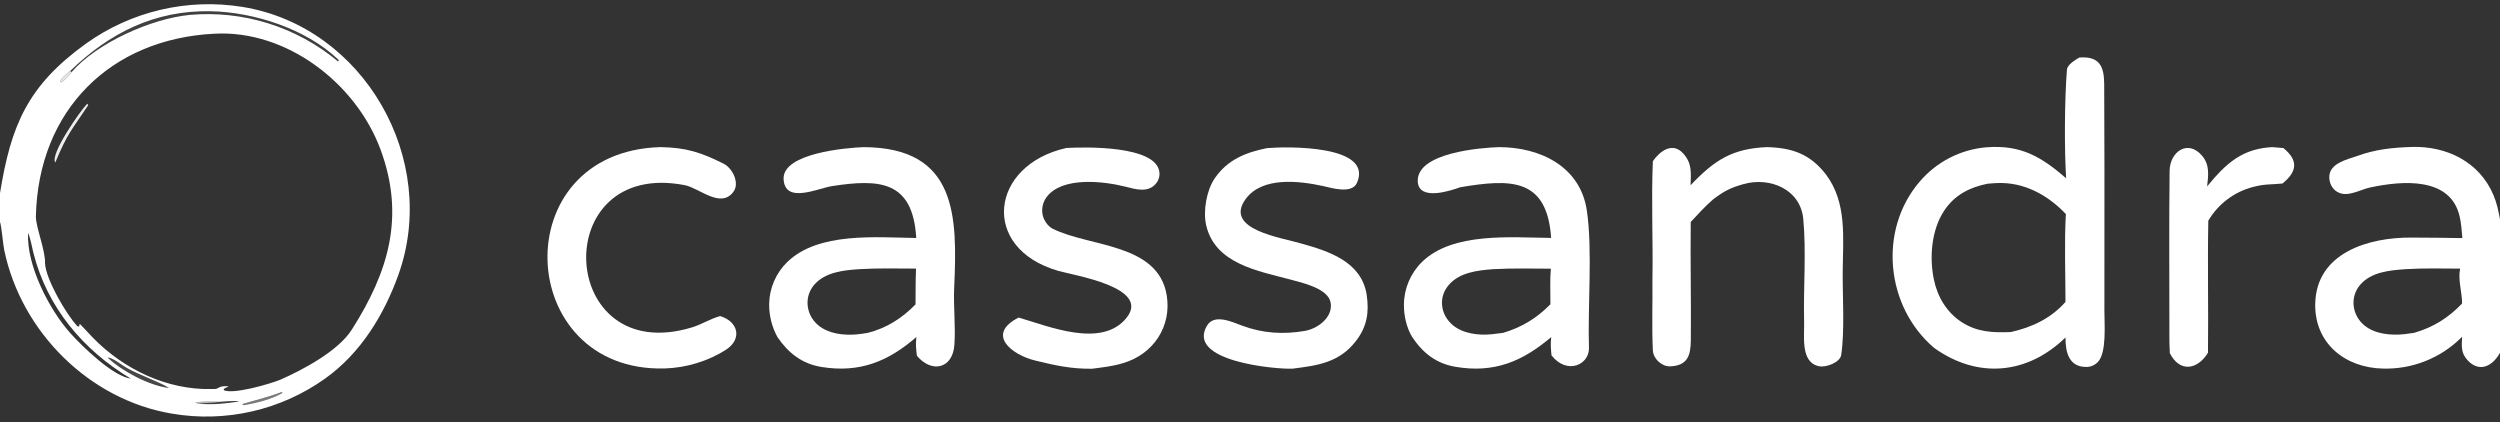 <svg width="225" height="38" viewBox="0 0 225 38" fill="none" xmlns="http://www.w3.org/2000/svg">
<rect x="0" y="0" width="225" height="38" fill="#333333" stroke="none"/>
<g clip-path="url(#clip0_8492_4823)">
<path d="M187.142 5.177C187.183 5.174 187.224 5.172 187.265 5.17C189.007 5.082 189.369 6.052 189.378 7.58C189.407 12.509 189.399 17.438 189.398 22.367L189.395 27.988C189.394 29.174 189.612 31.738 188.811 32.577C188.542 32.861 188.169 33.024 187.777 33.026C186.162 33.034 185.885 31.632 185.896 30.372C182.463 33.712 178.002 34.115 174.089 31.324L174.067 31.306C169.705 27.598 169.034 20.715 172.756 16.364C174.278 14.563 176.456 13.443 178.807 13.254C181.907 13.024 183.712 14.112 185.954 16.044C185.784 13.487 185.811 8.937 186.024 6.276C186.061 5.82 186.757 5.4 187.142 5.177ZM180.982 29.883C182.869 29.458 184.594 28.655 185.893 27.174C185.893 24.554 185.782 21.876 185.928 19.264C184.424 17.68 182.455 16.531 180.23 16.473C179.782 16.461 179.336 16.494 178.89 16.532C177.264 16.859 175.908 17.547 174.97 18.97C173.824 20.708 173.633 23.173 174.052 25.173C174.381 26.735 175.207 28.12 176.565 28.999C177.957 29.9 179.39 29.951 180.982 29.883Z" fill="white"/>
<path d="M134.906 13.242C138.628 13.245 142.229 14.988 142.815 18.939C143.342 22.492 142.884 27.601 143.007 31.294C143.057 32.821 141.043 33.77 139.637 31.985C139.572 31.313 139.54 31.022 139.61 30.337C137.034 32.521 134.493 33.605 131.005 33.016C129.262 32.722 128.054 31.774 127.093 30.325C126.59 29.498 126.34 28.387 126.354 27.422C126.361 25.968 126.952 24.577 127.994 23.562C130.76 20.876 135.974 21.377 139.602 21.413C139.235 15.97 135.927 16.099 131.427 16.85C130.524 17.18 127.674 18.112 127.598 16.328C127.488 13.712 133.376 13.293 134.906 13.242ZM135.267 29.96C136.933 29.473 138.327 28.628 139.538 27.381C139.545 26.328 139.483 25.227 139.577 24.181C137.853 24.175 136.116 24.129 134.395 24.225C132.992 24.331 131.373 24.507 130.392 25.643C129.962 26.14 129.733 26.772 129.783 27.43C129.837 28.151 130.2 28.801 130.751 29.262C131.68 30.039 133.067 30.196 134.238 30.083C134.582 30.048 134.925 30.007 135.267 29.96Z" fill="white"/>
<path d="M77.741 13.242C86.173 13.287 86.162 19.501 85.876 25.891C85.8 27.566 86.016 29.383 85.894 31.053C85.735 33.209 83.827 33.598 82.519 32.014C82.441 31.321 82.4 31.035 82.477 30.329C79.946 32.527 77.379 33.587 73.929 33.026C72.186 32.742 70.945 31.775 69.964 30.328C69.469 29.418 69.214 28.397 69.224 27.362C69.245 25.936 69.831 24.576 70.854 23.582C73.65 20.868 78.816 21.367 82.462 21.419L82.458 21.353C82.131 16.264 79.162 16.086 74.878 16.75C73.616 16.945 70.614 18.395 70.524 16.1C70.434 13.799 76.121 13.296 77.741 13.242ZM78.087 29.961C79.751 29.551 81.215 28.626 82.397 27.392C82.409 26.321 82.397 25.244 82.442 24.174C80.737 24.17 79.017 24.122 77.316 24.226C75.916 24.32 74.278 24.489 73.293 25.615C72.856 26.111 72.637 26.761 72.683 27.419C72.734 28.14 73.074 28.787 73.621 29.256C74.533 30.036 75.906 30.197 77.068 30.099C77.409 30.07 77.749 30.015 78.087 29.961Z" fill="white"/>
<path d="M159.036 13.241C161.278 13.303 162.9 13.843 164.336 15.704C166.26 18.262 165.863 21.45 165.843 24.529C165.828 26.679 166.032 29.8 165.706 31.962C165.611 32.589 164.38 33.104 163.698 32.958C161.979 32.59 162.43 30.133 162.368 28.843C162.301 25.851 162.572 22.671 162.295 19.707C162.044 17.029 159.288 15.902 156.93 16.566C155.715 16.907 155.184 17.192 154.182 17.94C153.423 18.61 152.849 19.238 152.166 19.976C152.124 23.516 152.21 27.063 152.175 30.613C152.161 31.954 151.906 32.912 150.315 32.972C149.561 33 148.795 32.294 148.757 31.528C148.655 29.446 148.742 27.332 148.718 25.245C148.784 21.691 148.605 18.055 148.757 14.509C149.376 13.606 150.52 12.748 151.48 13.802C152.299 14.702 152.186 15.548 152.151 16.672C154.307 14.405 155.901 13.369 159.036 13.241Z" fill="white"/>
<path d="M95.98 13.317C97.804 13.218 103.979 13.11 104.338 15.439C104.396 15.801 104.303 16.17 104.083 16.462C103.372 17.399 102.226 17.038 101.271 16.797C99.323 16.305 95.591 15.868 94.192 17.74C93.873 18.172 93.739 18.714 93.819 19.245C93.894 19.755 94.274 20.351 94.741 20.585C98.049 22.244 104.228 21.871 105.004 26.572C105.468 29.382 103.791 31.888 101.081 32.68C100.101 32.975 99.306 33.05 98.289 33.186C96.419 33.211 94.958 32.885 93.172 32.45C91.048 31.933 88.705 30.092 91.677 28.58C94.307 29.332 99.186 31.419 101.411 28.573C103.536 25.856 96.704 24.799 95.228 24.373C88.188 22.34 89.078 14.854 95.98 13.317Z" fill="white"/>
<path d="M114.029 13.331C115.774 13.18 123.614 13.019 122.132 16.444C121.675 17.501 119.823 16.907 119.061 16.741C116.932 16.276 113.615 15.88 112.124 17.893C110.059 20.683 115.431 21.395 117.103 21.915C119.579 22.599 122.53 23.545 122.999 26.518C123.237 28.124 123.034 29.402 122.022 30.706C120.507 32.657 118.552 32.896 116.312 33.182C114.748 33.24 106.741 32.513 108.626 29.316C109.283 28.201 110.9 28.981 111.814 29.317C113.659 30.002 115.509 30.116 117.447 29.779C118.601 29.579 119.988 28.553 119.758 27.238C119.537 25.974 117.261 25.459 116.175 25.169C113.258 24.387 109.34 23.761 108.549 20.244C108.27 18.983 108.586 17.134 109.324 16.052C110.47 14.372 112.12 13.715 114.029 13.331Z" fill="white"/>
<path d="M59.445 13.241C61.752 13.279 63.068 13.706 65.129 14.734C65.919 15.129 66.567 16.441 66.037 17.215C64.921 18.843 62.97 16.943 61.648 16.668C49.245 14.249 50.147 33.162 62.292 29.461C63.154 29.199 63.912 28.693 64.814 28.447C66.46 28.943 66.808 30.519 65.347 31.468C63.743 32.509 61.714 33.114 59.798 33.162C46.277 33.5 45.381 13.627 59.445 13.241Z" fill="white"/>
<path d="M204.497 13.241L205.503 13.324C206.888 14.451 206.734 15.453 205.422 16.517C204.36 16.625 203.887 16.535 202.775 16.826C201.082 17.264 199.633 18.356 198.747 19.863C198.672 23.791 198.767 27.805 198.718 31.754C197.756 33.303 196.169 33.533 195.285 31.785C195.246 31.178 195.243 30.59 195.245 29.982C195.252 25.104 195.204 20.25 195.265 15.371C195.286 13.679 196.884 12.511 198.173 14C198.893 14.832 198.752 15.764 198.641 16.778C198.864 16.505 199.091 16.236 199.324 15.972C200.82 14.295 202.22 13.367 204.497 13.241Z" fill="white"/>
<path d="M0 17.384C0.991 11.278 2.469 7.727 7.725 3.934C11.809 1.007 16.887 -0.182 21.847 0.626C32.791 2.421 39.578 14.396 35.845 24.764C34.548 28.365 32.444 31.797 29.281 34.056C25.281 36.917 20.303 38.058 15.456 37.224C8.061 35.98 1.919 29.905 0.381 22.509C0.271 21.981 0.138 20.354 0 19.972V17.384ZM19.473 34.998L19.507 34.979C19.943 34.737 20.086 34.751 20.588 34.765L20.142 34.995L20.149 35.121C21.017 35.511 24.31 34.553 25.225 34.175C27.268 33.28 30.434 31.595 31.663 29.666C34.986 24.447 36.465 19.472 34.25 13.463C32.053 7.508 25.804 2.674 19.296 3.033C9.992 3.497 3.454 9.859 3.229 19.469C3.208 20.4 4.105 22.565 4.053 23.711C4.132 25.152 5.968 28.3 6.952 29.344L7.118 29.398L7.171 29.136C7.578 29.543 7.963 29.983 8.355 30.387C11.114 33.227 15.026 35.108 19.025 35.012C19.157 35.009 19.349 35.02 19.473 34.998ZM11.769 34.074C7.479 31.507 4.238 27.664 3.003 22.747C2.857 22.166 2.758 21.499 2.526 20.952C2.375 23.875 4.429 27.872 6.349 30.005C7.413 31.187 10.168 33.869 11.769 34.074ZM6.31 6.394C5.992 6.665 5.557 6.979 5.414 7.359L5.516 7.412C5.835 7.223 6.231 6.785 6.448 6.482C8.732 3.856 13.6 1.678 17.082 1.339C21.905 0.916 26.7 2.421 30.416 5.524L30.503 5.463C30.476 5.417 30.43 5.346 30.391 5.31C27.492 2.585 22.869 1.094 18.986 1.013C13.933 0.908 9.861 2.957 6.31 6.394ZM15.218 34.918C14.22 34.302 12.581 33.783 11.362 33.085C10.918 32.831 10.177 32.202 9.68 32.174C10.942 33.39 13.455 34.724 15.218 34.918ZM22.001 36.462C23.1 36.263 24.467 35.928 25.435 35.358L25.334 35.286C24.184 35.738 22.999 36.004 21.82 36.363L21.866 36.453L22.001 36.462ZM19.783 36.161C19.389 36.159 17.847 36.11 17.587 36.233C17.647 36.255 17.851 36.336 17.9 36.343C19.313 36.43 20.144 36.342 21.548 36.13C21.091 36.034 20.275 36.126 19.783 36.161Z" fill="white"/>
<path d="M7.853 9.333L7.941 9.462C6.461 11.704 6.083 11.955 4.977 14.624C4.464 13.919 7.231 9.951 7.853 9.333Z" fill="white" fill-opacity="0.918"/>
<path d="M6.31 6.394C9.861 2.957 13.933 0.908 18.986 1.013C22.869 1.094 27.492 2.585 30.391 5.31C30.429 5.346 30.476 5.417 30.503 5.463L30.416 5.524C26.7 2.421 21.905 0.916 17.082 1.34C13.6 1.678 8.732 3.856 6.448 6.482L6.31 6.394Z" fill="white" fill-opacity="0.063"/>
<path d="M9.68 32.174C10.177 32.202 10.918 32.831 11.362 33.085C12.581 33.783 14.22 34.302 15.218 34.918C13.455 34.724 10.943 33.39 9.68 32.174Z" fill="white" fill-opacity="0.098"/>
<path d="M25.334 35.286L25.435 35.358C24.467 35.928 23.1 36.263 22.001 36.462L21.866 36.453L21.82 36.363C22.998 36.004 24.184 35.738 25.334 35.286Z" fill="white" fill-opacity="0.349"/>
<path d="M19.783 36.161C20.276 36.126 21.091 36.034 21.548 36.13C20.144 36.342 19.313 36.43 17.9 36.343C18.372 36.234 19.088 36.302 19.783 36.161Z" fill="white" fill-opacity="0.071"/>
<path d="M6.31 6.394L6.448 6.482C6.231 6.785 5.834 7.223 5.516 7.412L5.414 7.359C5.557 6.979 5.992 6.665 6.31 6.394Z" fill="white" fill-opacity="0.871"/>
<path d="M17.9 36.343C17.851 36.336 17.647 36.255 17.587 36.233C17.847 36.11 19.389 36.159 19.783 36.161C19.088 36.302 18.372 36.234 17.9 36.343Z" fill="white" fill-opacity="0.647"/>
<path d="M221.614 21.429C221.557 20.803 221.511 20.095 221.37 19.486C220.542 15.866 216.165 16.276 213.39 16.855C212.456 17.027 211.266 17.827 210.348 17.266C209.89 17.007 209.63 16.458 209.636 15.927C209.649 14.671 211.276 14.352 212.16 14.033C213.817 13.434 215.321 13.286 217.034 13.227C220.173 13.12 223.141 14.557 224.404 17.541C224.723 18.29 224.84 18.919 225 19.728V31.745C224.363 32.929 223.167 33.571 222.106 32.447C221.465 31.765 221.552 31.175 221.59 30.309C221.555 30.344 221.519 30.379 221.484 30.413C219.622 32.245 217.096 33.241 214.484 33.173C211.075 33.113 208.293 30.904 208.371 27.327C208.472 22.713 213.232 21.349 217.03 21.383C218.559 21.397 220.082 21.391 221.614 21.429ZM216.501 24.225C215.075 24.327 213.414 24.471 212.416 25.633C211.98 26.138 211.767 26.797 211.823 27.462C211.888 28.177 212.239 28.835 212.796 29.287C213.757 30.081 215.187 30.2 216.387 30.076C216.683 30.044 216.978 30.003 217.272 29.955C218.994 29.46 220.355 28.605 221.59 27.312C221.585 26.291 221.201 25.156 221.412 24.176C219.779 24.172 218.129 24.122 216.501 24.225Z" fill="white"/>
</g>
<defs>
<clipPath id="clip0_8492_4823">
<rect width="225" height="38" fill="white"/>
</clipPath>
</defs>
</svg>
